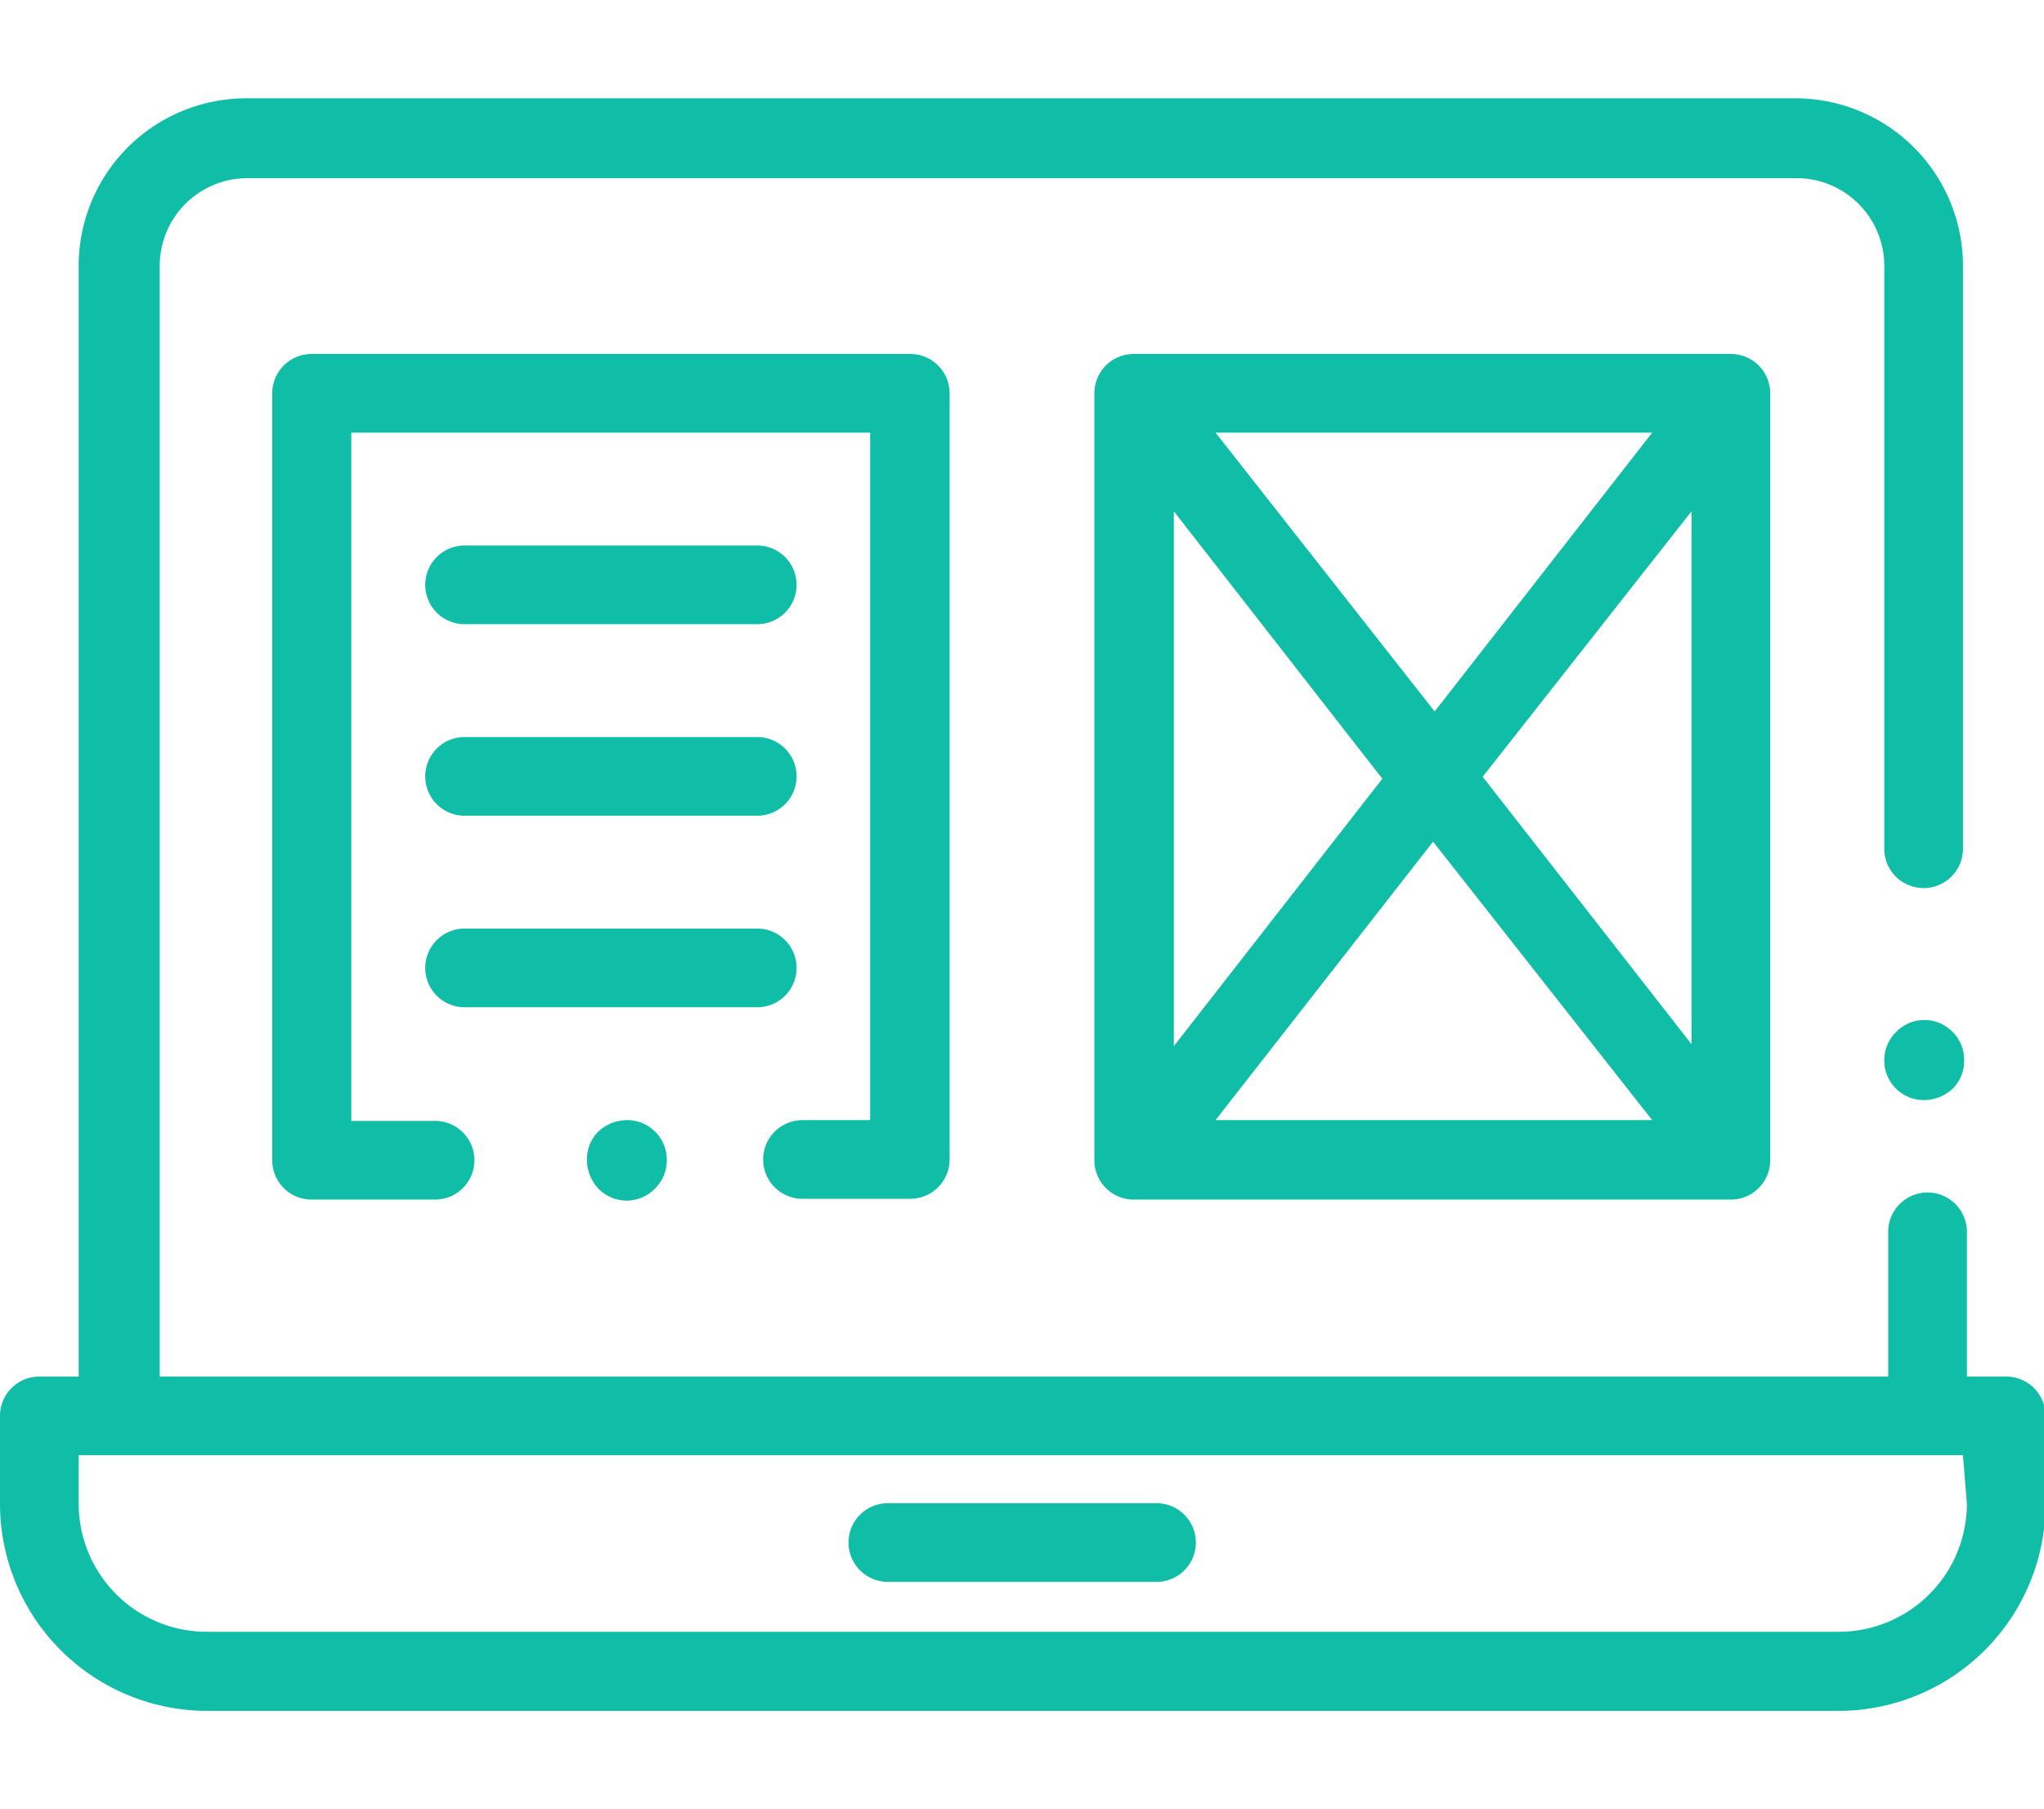 <svg id="Capa_1" data-name="Capa 1" xmlns="http://www.w3.org/2000/svg" viewBox="0 0 51.96 46"><defs><style>.cls-1{fill:#10bda6;}</style></defs><title>Kreslicí plátno 1</title><path class="cls-1" d="M51,35h-1V31.32a1,1,0,0,0-2,0V35H4.06V6.76A2.23,2.23,0,0,1,6.29,4.53H45.67A2.23,2.23,0,0,1,47.9,6.76V21.58a1,1,0,0,0,2,0V6.76A4.26,4.26,0,0,0,45.67,2.5H6.29A4.26,4.26,0,0,0,2,6.76V35H1a1,1,0,0,0-1,1v2.23A5.27,5.27,0,0,0,5.28,43.5h41.4A5.27,5.27,0,0,0,52,38.22V36A1,1,0,0,0,51,35Zm-1,3.24a3.26,3.26,0,0,1-3.25,3.25H5.28A3.26,3.26,0,0,1,2,38.22V37h47.9Z"/><path class="cls-1" d="M49.64,26.24a1,1,0,0,0-1.44,0,1,1,0,0,0-.3.72,1,1,0,0,0,.3.72,1,1,0,0,0,.72.29,1.08,1.08,0,0,0,.72-.29,1,1,0,0,0,.29-.72A1,1,0,0,0,49.64,26.24Z"/><path class="cls-1" d="M29.4,38.22H22.57a1,1,0,0,0,0,2H29.4a1,1,0,1,0,0-2Z"/><path class="cls-1" d="M44,9H28.82a1,1,0,0,0-1,1V29.5a1,1,0,0,0,1,1H44a1,1,0,0,0,1-1V10A1,1,0,0,0,44,9ZM42,11l-5.53,7.09L30.9,11ZM29.84,13l5.3,6.8-5.3,6.8ZM30.9,28.48l5.53-7.08L42,28.48ZM43,26.55l-5.31-6.8L43,13Z"/><path class="cls-1" d="M19.25,13.87H11.81a1,1,0,0,0,0,2h7.44a1,1,0,1,0,0-2Z"/><path class="cls-1" d="M19.25,18.74H11.81a1,1,0,0,0,0,2h7.44a1,1,0,1,0,0-2Z"/><path class="cls-1" d="M19.25,23.61H11.81a1,1,0,0,0,0,2h7.44a1,1,0,1,0,0-2Z"/><path class="cls-1" d="M16.65,28.77a1,1,0,0,0-.72-.29,1.08,1.08,0,0,0-.72.29,1,1,0,0,0-.29.73,1.08,1.08,0,0,0,.29.72,1,1,0,0,0,1.44,0,1,1,0,0,0,.3-.72A1,1,0,0,0,16.65,28.77Z"/><path class="cls-1" d="M23.14,9H7.92a1,1,0,0,0-1,1V29.5a1,1,0,0,0,1,1h3.14a1,1,0,1,0,0-2H8.93V11H22.12V28.48H20.4a1,1,0,1,0,0,2h2.74a1,1,0,0,0,1-1V10A1,1,0,0,0,23.14,9Z"/></svg>